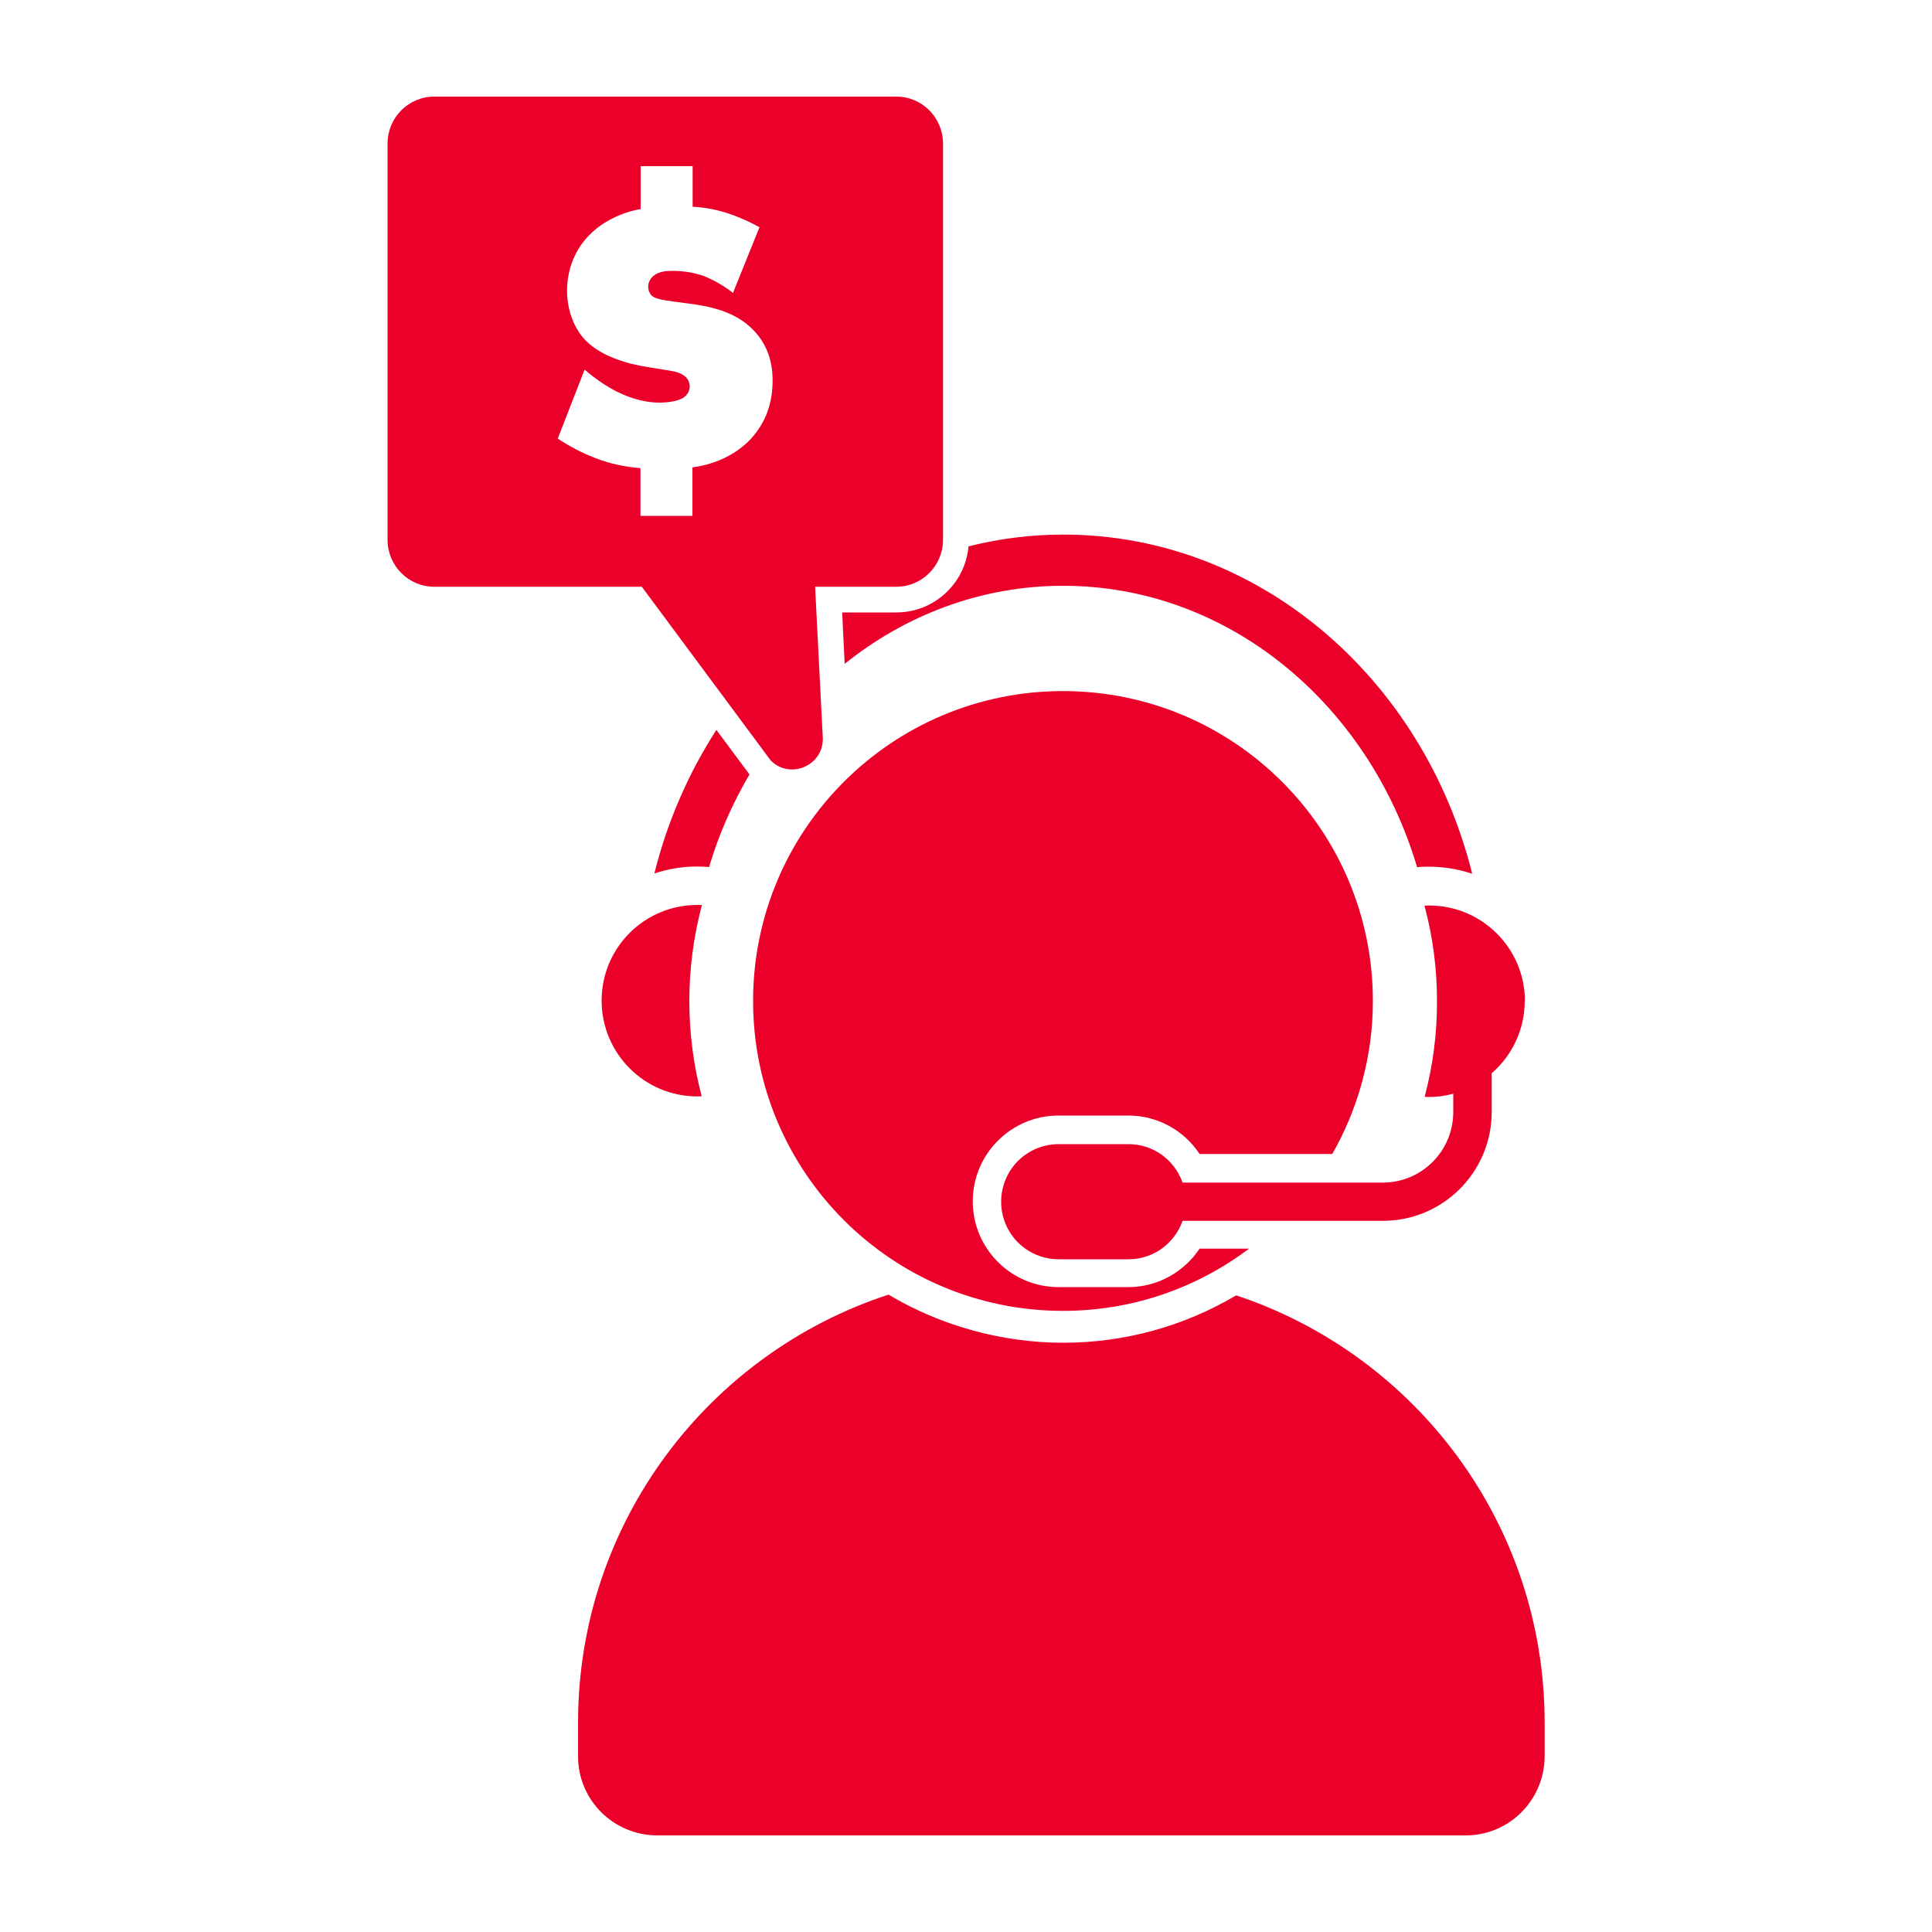 <?xml version="1.0" encoding="UTF-8"?>
<svg id="Layer_1" data-name="Layer 1" xmlns="http://www.w3.org/2000/svg" viewBox="0 0 100 100">
  <defs>
    <style>
      .cls-1 {
        fill: #ea0029;
        stroke-width: 0px;
      }
    </style>
  </defs>
  <path class="cls-1" d="m62.09,64.63c-.81,1.22-2.19,1.99-3.68,1.99h-3.62c-2.45,0-4.44-1.99-4.44-4.44s1.99-4.44,4.44-4.44h3.62c1.5,0,2.88.77,3.68,1.99h6.87c1.33-2.34,2.1-5.04,2.1-7.92,0-8.86-7.18-16.04-16.04-16.04s-16.04,7.18-16.04,16.04,7.18,16.04,16.04,16.04c3.62,0,6.95-1.2,9.63-3.22h-2.56Z"/>
  <path class="cls-1" d="m78.92,51.8c0,1.5-.66,2.84-1.71,3.75v2.01c0,3.1-2.52,5.63-5.63,5.63h-10.37c-.41,1.16-1.5,1.99-2.8,1.99h-3.61c-1.65,0-2.98-1.33-2.98-2.98s1.33-2.98,2.98-2.98h3.61c1.3,0,2.39.83,2.8,1.99h10.37c2.01,0,3.64-1.64,3.64-3.64v-.96c-.4.11-.82.17-1.25.17-.08,0-.15,0-.23-.01.42-1.58.64-3.22.64-4.93s-.22-3.38-.65-4.96c.08-.01.17-.01.25-.01,2.73,0,4.95,2.22,4.95,4.95Z"/>
  <path class="cls-1" d="m35.68,51.81c0,1.7.22,3.35.64,4.93-.08.01-.15.01-.23.01-2.73,0-4.95-2.22-4.95-4.96s2.22-4.95,4.95-4.95c.08,0,.17,0,.24.01-.42,1.58-.65,3.24-.65,4.96Z"/>
  <g>
    <path class="cls-1" d="m38.79,40.09c-.87,1.48-1.58,3.08-2.09,4.79-.21-.02-.41-.03-.62-.03-.77,0-1.52.13-2.21.36.67-2.69,1.77-5.2,3.21-7.43l1.71,2.3Z"/>
    <path class="cls-1" d="m76.18,45.22c-.69-.23-1.44-.36-2.21-.36-.21,0-.42,0-.62.03-2.51-8.45-9.77-14.57-18.32-14.57-4.23,0-8.14,1.5-11.31,4.04l-.13-2.66h2.81c1.95,0,3.56-1.5,3.73-3.42,1.58-.4,3.22-.61,4.91-.61,10.11,0,18.64,7.45,21.16,17.55Z"/>
  </g>
  <path class="cls-1" d="m63.98,67.05c-2.71,1.6-5.76,2.45-8.96,2.45s-6.39-.91-9.03-2.49c-9.32,3.04-16.06,11.8-16.07,22.13v1.77c0,2.26,1.83,4.08,4.09,4.09h41.85c2.26,0,4.08-1.83,4.09-4.09v-1.77c-.01-10.29-6.7-19.02-15.96-22.09Z"/>
  <path class="cls-1" d="m46.4,5h-23.92c-1.34,0-2.42,1.09-2.42,2.43v20.51c0,1.34,1.08,2.43,2.42,2.43h10.74l6.67,8.99c.99,1,2.7.29,2.7-1.12l-.4-7.87h4.2c1.34,0,2.42-1.09,2.42-2.43V7.43c0-1.34-1.08-2.43-2.42-2.43Zm-7.56,17.74c-.63.67-1.67,1.28-3,1.45v2.51h-2.69v-2.47c-.73-.06-1.53-.2-2.36-.53-.67-.26-1.34-.61-1.92-1l1.39-3.57c.49.43,1.1.86,1.71,1.16.83.41,1.57.55,2.18.55.35,0,.9-.06,1.2-.24.22-.14.35-.37.35-.59,0-.16-.06-.35-.2-.49-.22-.22-.57-.29-.79-.33l-1.24-.2c-.9-.14-2.32-.51-3.16-1.37-.57-.59-.96-1.53-.96-2.57,0-1.1.41-2.16,1.2-2.93.63-.63,1.59-1.12,2.61-1.3v-2.22h2.69v2.1c.82.04,1.96.24,3.46,1.06l-1.37,3.4c-.47-.37-1.04-.69-1.53-.88-.53-.18-1.06-.26-1.59-.26-.31,0-.71.02-1,.26-.12.1-.27.29-.27.57,0,.2.1.37.18.45.2.18.55.24,1.9.41,1.12.14,2.43.41,3.36,1.37.75.77,1,1.69,1,2.61,0,1.14-.33,2.18-1.16,3.06Z"/>
</svg>